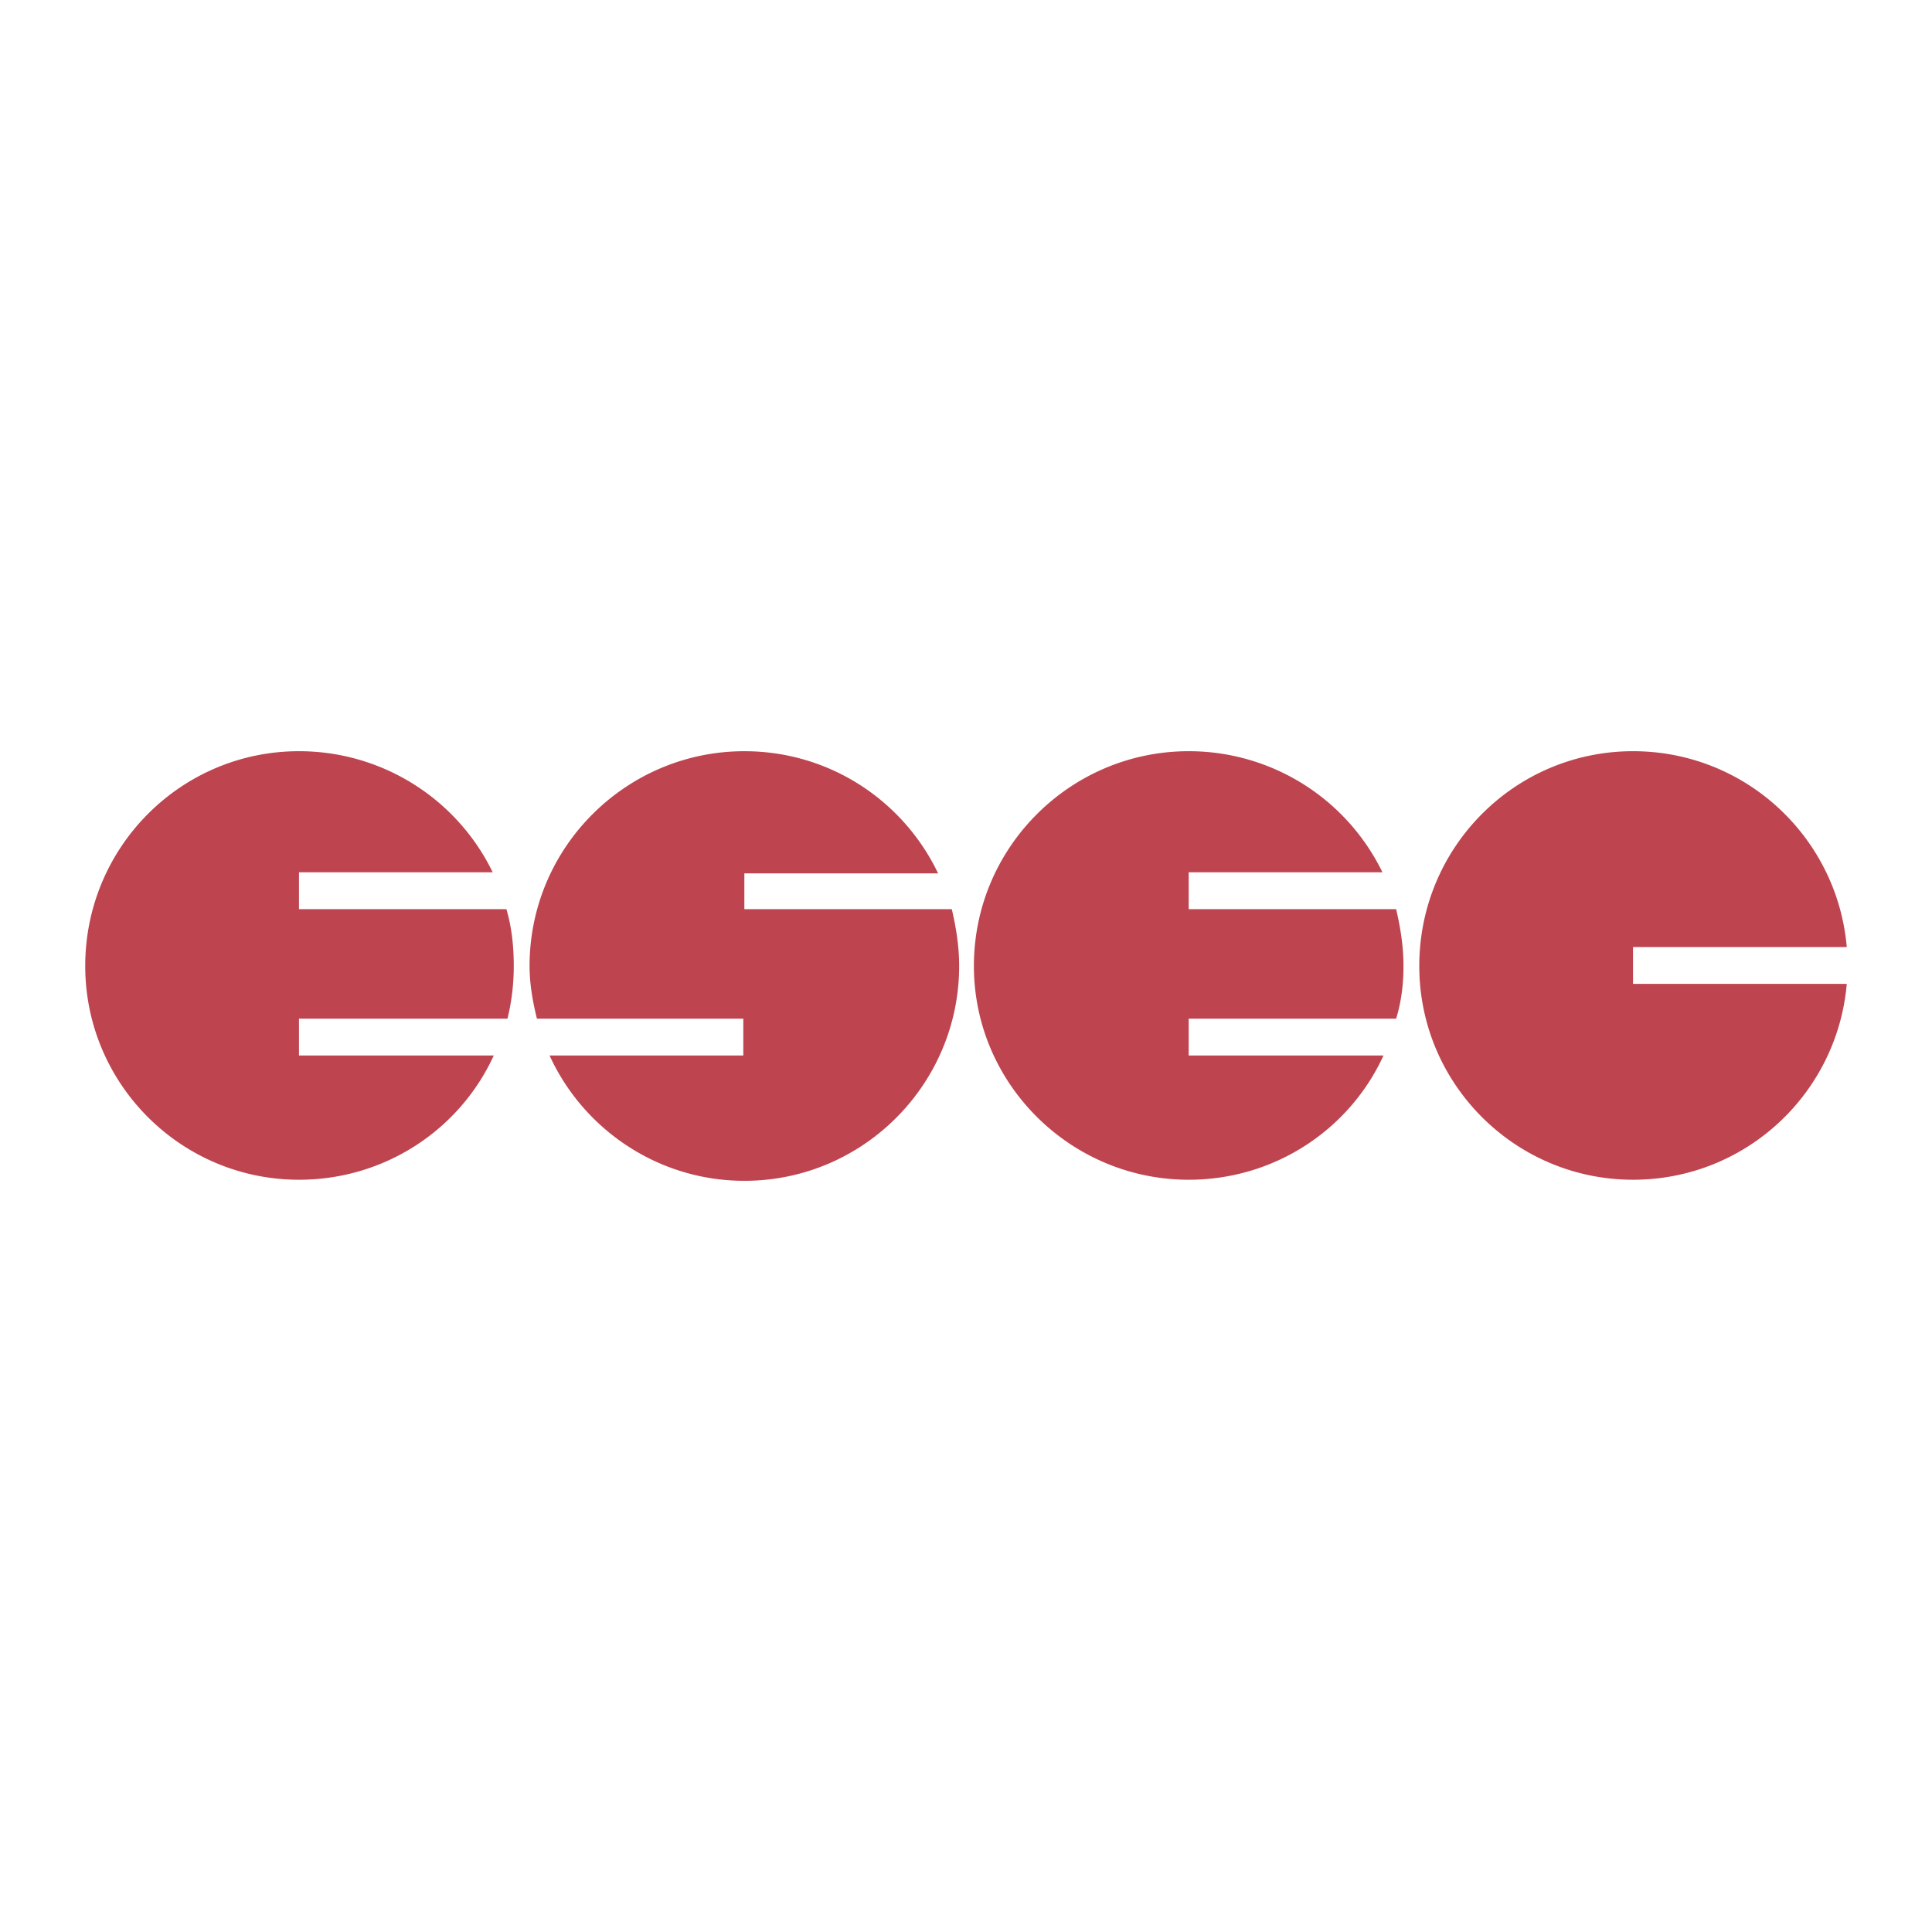 <svg xmlns="http://www.w3.org/2000/svg" width="2500" height="2500" viewBox="0 0 192.756 192.756"><g fill-rule="evenodd" clip-rule="evenodd"><path fill="#fff" d="M0 0h192.756v192.756H0V0z"/><path d="M29.829 105.307v-3.676h20.8c.42-1.682.63-3.467.63-5.252 0-1.997-.21-3.887-.735-5.673H29.829v-3.677h19.329a21.472 21.472 0 0 0-19.329-12.081c-11.766 0-21.325 9.56-21.325 21.431 0 11.766 9.56 21.324 21.325 21.324 8.614 0 16.073-5.043 19.434-12.396H29.829zM74.265 90.706v-3.571h19.329c-3.467-7.249-10.82-12.186-19.329-12.186-11.766 0-21.43 9.56-21.43 21.431 0 1.785.315 3.57.735 5.252h20.59v3.676H54.831c3.361 7.354 10.82 12.502 19.434 12.502 11.871 0 21.43-9.664 21.43-21.43 0-1.997-.315-3.887-.735-5.673H74.265v-.001zM118.596 105.307v-3.676h20.695c.525-1.682.734-3.467.734-5.252 0-1.997-.314-3.887-.734-5.673h-20.695v-3.677h19.33a21.472 21.472 0 0 0-19.33-12.081c-11.766 0-21.43 9.56-21.43 21.431 0 11.766 9.664 21.324 21.43 21.324 8.615 0 16.072-5.043 19.436-12.396h-19.436zM162.928 98.164v-3.677h21.324c-.945-10.925-10.084-19.539-21.324-19.539-11.766 0-21.326 9.56-21.326 21.431 0 11.766 9.561 21.324 21.326 21.324 11.24 0 20.379-8.613 21.324-19.539h-21.324z" fill="#be444f"/></g></svg>